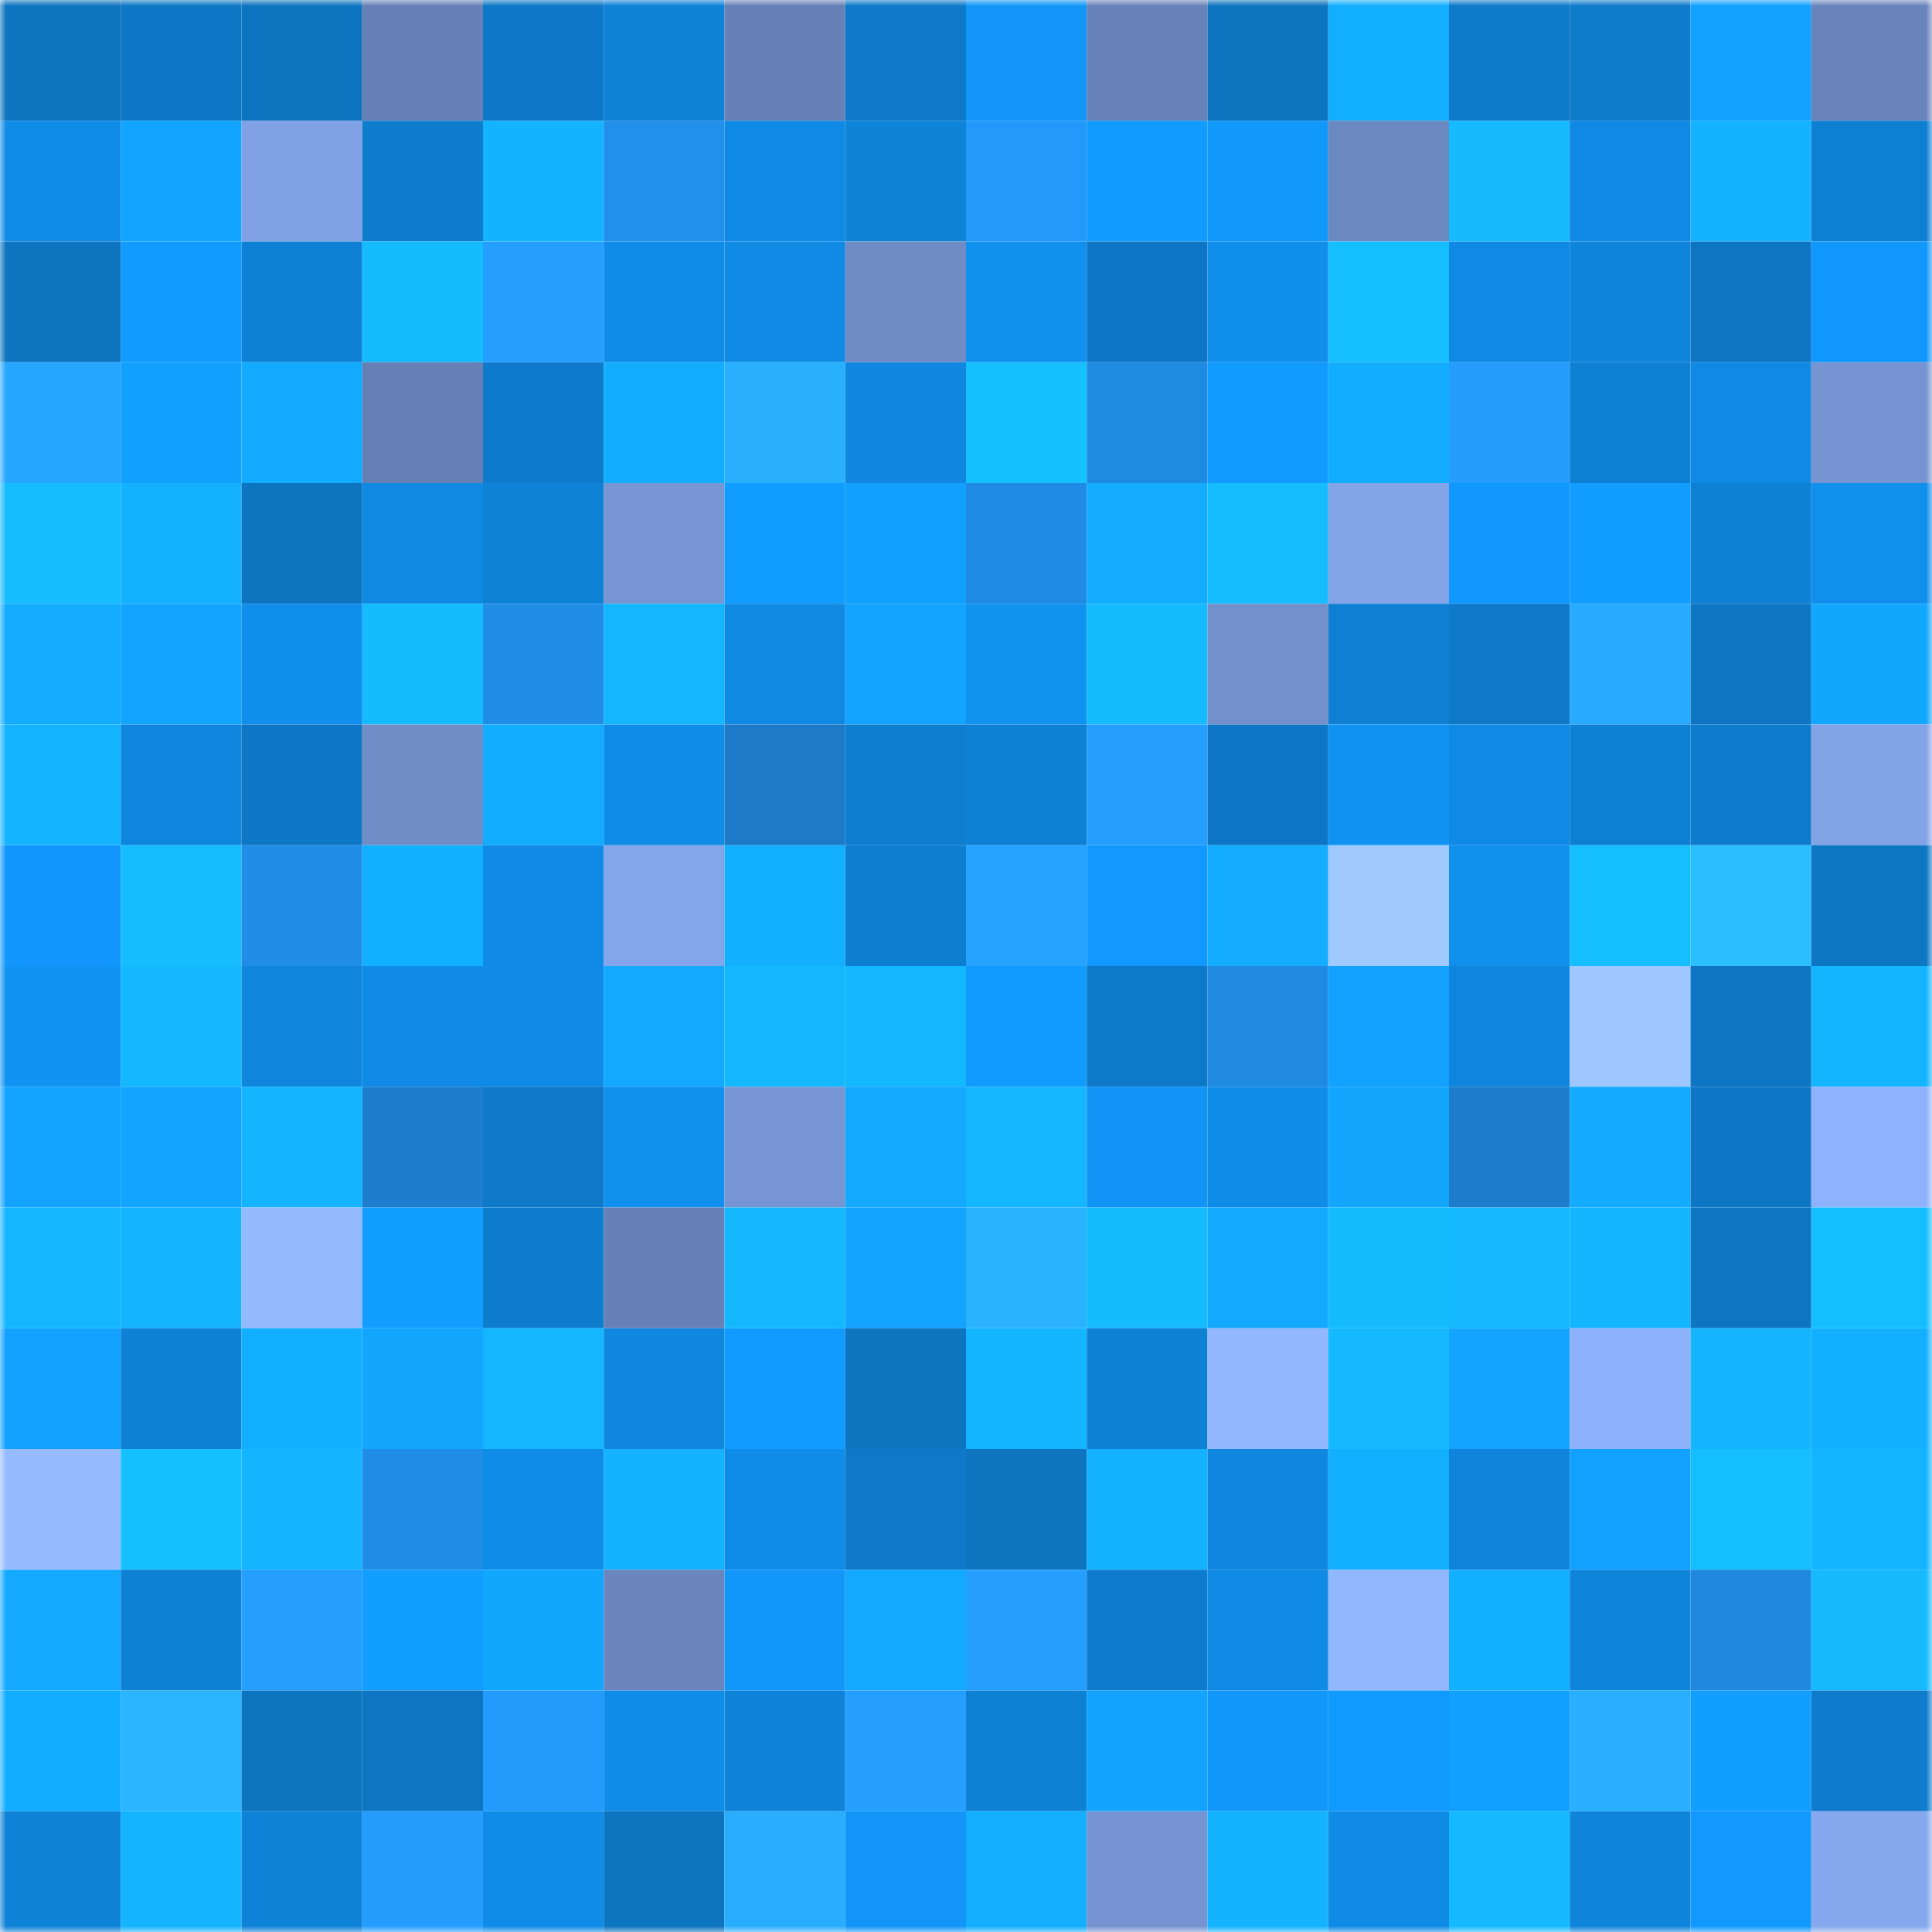<svg viewBox="0 0 160 160" fill="none" role="img" xmlns="http://www.w3.org/2000/svg" width="240" height="240" name="ens%2Cmicro-it.eth"><mask id="960128961" mask-type="alpha" maskUnits="userSpaceOnUse" x="0" y="0" width="160" height="160"><rect width="160" height="160" fill="#FFFFFF"></rect></mask><g mask="url(#960128961)"><rect x="0" y="0" width="10" height="10" fill="#0d74bf"></rect><rect x="10" y="0" width="10" height="10" fill="#0d77c5"></rect><rect x="20" y="0" width="10" height="10" fill="#0d74bf"></rect><rect x="30" y="0" width="10" height="10" fill="#6680b5"></rect><rect x="40" y="0" width="10" height="10" fill="#0d78c7"></rect><rect x="50" y="0" width="10" height="10" fill="#0e82d7"></rect><rect x="60" y="0" width="10" height="10" fill="#6781b7"></rect><rect x="70" y="0" width="10" height="10" fill="#0d79c8"></rect><rect x="80" y="0" width="10" height="10" fill="#1196f8"></rect><rect x="90" y="0" width="10" height="10" fill="#6782b8"></rect><rect x="100" y="0" width="10" height="10" fill="#0d74bf"></rect><rect x="110" y="0" width="10" height="10" fill="#13afff"></rect><rect x="120" y="0" width="10" height="10" fill="#0d7ac9"></rect><rect x="130" y="0" width="10" height="10" fill="#0e7bcb"></rect><rect x="140" y="0" width="10" height="10" fill="#12a1ff"></rect><rect x="150" y="0" width="10" height="10" fill="#6984bb"></rect><rect x="0" y="10" width="10" height="10" fill="#0f8ce8"></rect><rect x="10" y="10" width="10" height="10" fill="#12a5ff"></rect><rect x="20" y="10" width="10" height="10" fill="#80a1e4"></rect><rect x="30" y="10" width="10" height="10" fill="#0e7dce"></rect><rect x="40" y="10" width="10" height="10" fill="#14b3ff"></rect><rect x="50" y="10" width="10" height="10" fill="#2190eb"></rect><rect x="60" y="10" width="10" height="10" fill="#0f8ae4"></rect><rect x="70" y="10" width="10" height="10" fill="#0e83d8"></rect><rect x="80" y="10" width="10" height="10" fill="#2399fb"></rect><rect x="90" y="10" width="10" height="10" fill="#119bff"></rect><rect x="100" y="10" width="10" height="10" fill="#1198fb"></rect><rect x="110" y="10" width="10" height="10" fill="#6c88c0"></rect><rect x="120" y="10" width="10" height="10" fill="#15baff"></rect><rect x="130" y="10" width="10" height="10" fill="#0f89e3"></rect><rect x="140" y="10" width="10" height="10" fill="#14b2ff"></rect><rect x="150" y="10" width="10" height="10" fill="#0e80d4"></rect><rect x="0" y="20" width="10" height="10" fill="#0d74bf"></rect><rect x="10" y="20" width="10" height="10" fill="#119bff"></rect><rect x="20" y="20" width="10" height="10" fill="#0e81d6"></rect><rect x="30" y="20" width="10" height="10" fill="#15bbff"></rect><rect x="40" y="20" width="10" height="10" fill="#249fff"></rect><rect x="50" y="20" width="10" height="10" fill="#0f8ce7"></rect><rect x="60" y="20" width="10" height="10" fill="#0f8ae5"></rect><rect x="70" y="20" width="10" height="10" fill="#6f8cc6"></rect><rect x="80" y="20" width="10" height="10" fill="#1091f0"></rect><rect x="90" y="20" width="10" height="10" fill="#0d77c5"></rect><rect x="100" y="20" width="10" height="10" fill="#108eec"></rect><rect x="110" y="20" width="10" height="10" fill="#15beff"></rect><rect x="120" y="20" width="10" height="10" fill="#0f8ae4"></rect><rect x="130" y="20" width="10" height="10" fill="#0f84db"></rect><rect x="140" y="20" width="10" height="10" fill="#0d75c1"></rect><rect x="150" y="20" width="10" height="10" fill="#1198fc"></rect><rect x="0" y="30" width="10" height="10" fill="#26a7ff"></rect><rect x="10" y="30" width="10" height="10" fill="#12a0ff"></rect><rect x="20" y="30" width="10" height="10" fill="#13abff"></rect><rect x="30" y="30" width="10" height="10" fill="#6680b5"></rect><rect x="40" y="30" width="10" height="10" fill="#0e7acb"></rect><rect x="50" y="30" width="10" height="10" fill="#13adff"></rect><rect x="60" y="30" width="10" height="10" fill="#28b0ff"></rect><rect x="70" y="30" width="10" height="10" fill="#0f87e0"></rect><rect x="80" y="30" width="10" height="10" fill="#15c0ff"></rect><rect x="90" y="30" width="10" height="10" fill="#1f8ae1"></rect><rect x="100" y="30" width="10" height="10" fill="#119aff"></rect><rect x="110" y="30" width="10" height="10" fill="#13adff"></rect><rect x="120" y="30" width="10" height="10" fill="#249dff"></rect><rect x="130" y="30" width="10" height="10" fill="#0e80d3"></rect><rect x="140" y="30" width="10" height="10" fill="#0f89e3"></rect><rect x="150" y="30" width="10" height="10" fill="#7594d1"></rect><rect x="0" y="40" width="10" height="10" fill="#15bcff"></rect><rect x="10" y="40" width="10" height="10" fill="#14b1ff"></rect><rect x="20" y="40" width="10" height="10" fill="#0d74bf"></rect><rect x="30" y="40" width="10" height="10" fill="#0f89e2"></rect><rect x="40" y="40" width="10" height="10" fill="#0e82d7"></rect><rect x="50" y="40" width="10" height="10" fill="#7796d3"></rect><rect x="60" y="40" width="10" height="10" fill="#119dff"></rect><rect x="70" y="40" width="10" height="10" fill="#12a0ff"></rect><rect x="80" y="40" width="10" height="10" fill="#208be4"></rect><rect x="90" y="40" width="10" height="10" fill="#13acff"></rect><rect x="100" y="40" width="10" height="10" fill="#15bdff"></rect><rect x="110" y="40" width="10" height="10" fill="#83a5e8"></rect><rect x="120" y="40" width="10" height="10" fill="#1198fc"></rect><rect x="130" y="40" width="10" height="10" fill="#119dff"></rect><rect x="140" y="40" width="10" height="10" fill="#0e81d5"></rect><rect x="150" y="40" width="10" height="10" fill="#108fec"></rect><rect x="0" y="50" width="10" height="10" fill="#13acff"></rect><rect x="10" y="50" width="10" height="10" fill="#12a5ff"></rect><rect x="20" y="50" width="10" height="10" fill="#108eeb"></rect><rect x="30" y="50" width="10" height="10" fill="#15bbff"></rect><rect x="40" y="50" width="10" height="10" fill="#208de7"></rect><rect x="50" y="50" width="10" height="10" fill="#14b7ff"></rect><rect x="60" y="50" width="10" height="10" fill="#0f89e2"></rect><rect x="70" y="50" width="10" height="10" fill="#12a4ff"></rect><rect x="80" y="50" width="10" height="10" fill="#1092f1"></rect><rect x="90" y="50" width="10" height="10" fill="#15bbff"></rect><rect x="100" y="50" width="10" height="10" fill="#7390cc"></rect><rect x="110" y="50" width="10" height="10" fill="#0e7fd2"></rect><rect x="120" y="50" width="10" height="10" fill="#0d79c8"></rect><rect x="130" y="50" width="10" height="10" fill="#27aaff"></rect><rect x="140" y="50" width="10" height="10" fill="#0d75c2"></rect><rect x="150" y="50" width="10" height="10" fill="#12a7ff"></rect><rect x="0" y="60" width="10" height="10" fill="#14b4ff"></rect><rect x="10" y="60" width="10" height="10" fill="#0f86dd"></rect><rect x="20" y="60" width="10" height="10" fill="#0d77c6"></rect><rect x="30" y="60" width="10" height="10" fill="#708dc7"></rect><rect x="40" y="60" width="10" height="10" fill="#13adff"></rect><rect x="50" y="60" width="10" height="10" fill="#0f8ce7"></rect><rect x="60" y="60" width="10" height="10" fill="#1c7ac8"></rect><rect x="70" y="60" width="10" height="10" fill="#0e7ed0"></rect><rect x="80" y="60" width="10" height="10" fill="#0e81d5"></rect><rect x="90" y="60" width="10" height="10" fill="#249fff"></rect><rect x="100" y="60" width="10" height="10" fill="#0d77c5"></rect><rect x="110" y="60" width="10" height="10" fill="#1092f2"></rect><rect x="120" y="60" width="10" height="10" fill="#0f8ae4"></rect><rect x="130" y="60" width="10" height="10" fill="#0e80d3"></rect><rect x="140" y="60" width="10" height="10" fill="#0e7ccd"></rect><rect x="150" y="60" width="10" height="10" fill="#82a3e6"></rect><rect x="0" y="70" width="10" height="10" fill="#1197fb"></rect><rect x="10" y="70" width="10" height="10" fill="#15bdff"></rect><rect x="20" y="70" width="10" height="10" fill="#208de7"></rect><rect x="30" y="70" width="10" height="10" fill="#13afff"></rect><rect x="40" y="70" width="10" height="10" fill="#0f8be6"></rect><rect x="50" y="70" width="10" height="10" fill="#83a5e9"></rect><rect x="60" y="70" width="10" height="10" fill="#13b0ff"></rect><rect x="70" y="70" width="10" height="10" fill="#0e7ed0"></rect><rect x="80" y="70" width="10" height="10" fill="#25a3ff"></rect><rect x="90" y="70" width="10" height="10" fill="#1199fd"></rect><rect x="100" y="70" width="10" height="10" fill="#13acff"></rect><rect x="110" y="70" width="10" height="10" fill="#9fc9ff"></rect><rect x="120" y="70" width="10" height="10" fill="#108fec"></rect><rect x="130" y="70" width="10" height="10" fill="#15beff"></rect><rect x="140" y="70" width="10" height="10" fill="#2cbfff"></rect><rect x="150" y="70" width="10" height="10" fill="#0d77c4"></rect><rect x="0" y="80" width="10" height="10" fill="#1093f3"></rect><rect x="10" y="80" width="10" height="10" fill="#14b8ff"></rect><rect x="20" y="80" width="10" height="10" fill="#0f85dc"></rect><rect x="30" y="80" width="10" height="10" fill="#0f8be6"></rect><rect x="40" y="80" width="10" height="10" fill="#0f8be6"></rect><rect x="50" y="80" width="10" height="10" fill="#13a9ff"></rect><rect x="60" y="80" width="10" height="10" fill="#14b8ff"></rect><rect x="70" y="80" width="10" height="10" fill="#14b8ff"></rect><rect x="80" y="80" width="10" height="10" fill="#119bff"></rect><rect x="90" y="80" width="10" height="10" fill="#0d7ac9"></rect><rect x="100" y="80" width="10" height="10" fill="#208ae2"></rect><rect x="110" y="80" width="10" height="10" fill="#12a1ff"></rect><rect x="120" y="80" width="10" height="10" fill="#0f86dd"></rect><rect x="130" y="80" width="10" height="10" fill="#9ec7ff"></rect><rect x="140" y="80" width="10" height="10" fill="#0d75c2"></rect><rect x="150" y="80" width="10" height="10" fill="#14b5ff"></rect><rect x="0" y="90" width="10" height="10" fill="#12a4ff"></rect><rect x="10" y="90" width="10" height="10" fill="#12a5ff"></rect><rect x="20" y="90" width="10" height="10" fill="#14b4ff"></rect><rect x="30" y="90" width="10" height="10" fill="#1d7ece"></rect><rect x="40" y="90" width="10" height="10" fill="#0d79c8"></rect><rect x="50" y="90" width="10" height="10" fill="#1090ef"></rect><rect x="60" y="90" width="10" height="10" fill="#7695d2"></rect><rect x="70" y="90" width="10" height="10" fill="#13a9ff"></rect><rect x="80" y="90" width="10" height="10" fill="#14b6ff"></rect><rect x="90" y="90" width="10" height="10" fill="#1094f5"></rect><rect x="100" y="90" width="10" height="10" fill="#0f8ce8"></rect><rect x="110" y="90" width="10" height="10" fill="#12a6ff"></rect><rect x="120" y="90" width="10" height="10" fill="#1d7dcc"></rect><rect x="130" y="90" width="10" height="10" fill="#13abff"></rect><rect x="140" y="90" width="10" height="10" fill="#0d77c5"></rect><rect x="150" y="90" width="10" height="10" fill="#8eb3fc"></rect><rect x="0" y="100" width="10" height="10" fill="#14b6ff"></rect><rect x="10" y="100" width="10" height="10" fill="#14b4ff"></rect><rect x="20" y="100" width="10" height="10" fill="#93b9ff"></rect><rect x="30" y="100" width="10" height="10" fill="#119eff"></rect><rect x="40" y="100" width="10" height="10" fill="#0e7dce"></rect><rect x="50" y="100" width="10" height="10" fill="#6681b6"></rect><rect x="60" y="100" width="10" height="10" fill="#14b8ff"></rect><rect x="70" y="100" width="10" height="10" fill="#12a4ff"></rect><rect x="80" y="100" width="10" height="10" fill="#29b3ff"></rect><rect x="90" y="100" width="10" height="10" fill="#15bbff"></rect><rect x="100" y="100" width="10" height="10" fill="#13a9ff"></rect><rect x="110" y="100" width="10" height="10" fill="#15bbff"></rect><rect x="120" y="100" width="10" height="10" fill="#14b9ff"></rect><rect x="130" y="100" width="10" height="10" fill="#14b5ff"></rect><rect x="140" y="100" width="10" height="10" fill="#0d75c1"></rect><rect x="150" y="100" width="10" height="10" fill="#15bfff"></rect><rect x="0" y="110" width="10" height="10" fill="#12a1ff"></rect><rect x="10" y="110" width="10" height="10" fill="#0e81d5"></rect><rect x="20" y="110" width="10" height="10" fill="#13afff"></rect><rect x="30" y="110" width="10" height="10" fill="#12a6ff"></rect><rect x="40" y="110" width="10" height="10" fill="#14b7ff"></rect><rect x="50" y="110" width="10" height="10" fill="#0f87df"></rect><rect x="60" y="110" width="10" height="10" fill="#119aff"></rect><rect x="70" y="110" width="10" height="10" fill="#0d74c0"></rect><rect x="80" y="110" width="10" height="10" fill="#14b5ff"></rect><rect x="90" y="110" width="10" height="10" fill="#0e81d5"></rect><rect x="100" y="110" width="10" height="10" fill="#92b7ff"></rect><rect x="110" y="110" width="10" height="10" fill="#14b9ff"></rect><rect x="120" y="110" width="10" height="10" fill="#12a4ff"></rect><rect x="130" y="110" width="10" height="10" fill="#8db2fc"></rect><rect x="140" y="110" width="10" height="10" fill="#14b4ff"></rect><rect x="150" y="110" width="10" height="10" fill="#13b0ff"></rect><rect x="0" y="120" width="10" height="10" fill="#96bcff"></rect><rect x="10" y="120" width="10" height="10" fill="#15c0ff"></rect><rect x="20" y="120" width="10" height="10" fill="#14b4ff"></rect><rect x="30" y="120" width="10" height="10" fill="#208de6"></rect><rect x="40" y="120" width="10" height="10" fill="#0f8ce8"></rect><rect x="50" y="120" width="10" height="10" fill="#14b2ff"></rect><rect x="60" y="120" width="10" height="10" fill="#0f8ce8"></rect><rect x="70" y="120" width="10" height="10" fill="#0d79c8"></rect><rect x="80" y="120" width="10" height="10" fill="#0d74bf"></rect><rect x="90" y="120" width="10" height="10" fill="#14b1ff"></rect><rect x="100" y="120" width="10" height="10" fill="#0f87df"></rect><rect x="110" y="120" width="10" height="10" fill="#13afff"></rect><rect x="120" y="120" width="10" height="10" fill="#0f84da"></rect><rect x="130" y="120" width="10" height="10" fill="#12a1ff"></rect><rect x="140" y="120" width="10" height="10" fill="#15bfff"></rect><rect x="150" y="120" width="10" height="10" fill="#14b5ff"></rect><rect x="0" y="130" width="10" height="10" fill="#13a9ff"></rect><rect x="10" y="130" width="10" height="10" fill="#0e81d5"></rect><rect x="20" y="130" width="10" height="10" fill="#249fff"></rect><rect x="30" y="130" width="10" height="10" fill="#119eff"></rect><rect x="40" y="130" width="10" height="10" fill="#12a7ff"></rect><rect x="50" y="130" width="10" height="10" fill="#6a86bd"></rect><rect x="60" y="130" width="10" height="10" fill="#1197fa"></rect><rect x="70" y="130" width="10" height="10" fill="#13a9ff"></rect><rect x="80" y="130" width="10" height="10" fill="#249fff"></rect><rect x="90" y="130" width="10" height="10" fill="#0e7ccd"></rect><rect x="100" y="130" width="10" height="10" fill="#0f8ae5"></rect><rect x="110" y="130" width="10" height="10" fill="#91b7ff"></rect><rect x="120" y="130" width="10" height="10" fill="#13b0ff"></rect><rect x="130" y="130" width="10" height="10" fill="#0f84db"></rect><rect x="140" y="130" width="10" height="10" fill="#1f88df"></rect><rect x="150" y="130" width="10" height="10" fill="#15baff"></rect><rect x="0" y="140" width="10" height="10" fill="#13adff"></rect><rect x="10" y="140" width="10" height="10" fill="#29b5ff"></rect><rect x="20" y="140" width="10" height="10" fill="#0d74bf"></rect><rect x="30" y="140" width="10" height="10" fill="#0d75c2"></rect><rect x="40" y="140" width="10" height="10" fill="#239bfd"></rect><rect x="50" y="140" width="10" height="10" fill="#0f8ce7"></rect><rect x="60" y="140" width="10" height="10" fill="#0e83d9"></rect><rect x="70" y="140" width="10" height="10" fill="#249fff"></rect><rect x="80" y="140" width="10" height="10" fill="#0e81d5"></rect><rect x="90" y="140" width="10" height="10" fill="#12a3ff"></rect><rect x="100" y="140" width="10" height="10" fill="#1197f9"></rect><rect x="110" y="140" width="10" height="10" fill="#119afe"></rect><rect x="120" y="140" width="10" height="10" fill="#12a0ff"></rect><rect x="130" y="140" width="10" height="10" fill="#28afff"></rect><rect x="140" y="140" width="10" height="10" fill="#119eff"></rect><rect x="150" y="140" width="10" height="10" fill="#0e7bcc"></rect><rect x="0" y="150" width="10" height="10" fill="#0e82d7"></rect><rect x="10" y="150" width="10" height="10" fill="#14b4ff"></rect><rect x="20" y="150" width="10" height="10" fill="#0e82d7"></rect><rect x="30" y="150" width="10" height="10" fill="#249dff"></rect><rect x="40" y="150" width="10" height="10" fill="#0f8ce7"></rect><rect x="50" y="150" width="10" height="10" fill="#0d74bf"></rect><rect x="60" y="150" width="10" height="10" fill="#28adff"></rect><rect x="70" y="150" width="10" height="10" fill="#1196f8"></rect><rect x="80" y="150" width="10" height="10" fill="#13aeff"></rect><rect x="90" y="150" width="10" height="10" fill="#7694d1"></rect><rect x="100" y="150" width="10" height="10" fill="#14b3ff"></rect><rect x="110" y="150" width="10" height="10" fill="#0f8be6"></rect><rect x="120" y="150" width="10" height="10" fill="#14b9ff"></rect><rect x="130" y="150" width="10" height="10" fill="#0f84db"></rect><rect x="140" y="150" width="10" height="10" fill="#1199fd"></rect><rect x="150" y="150" width="10" height="10" fill="#86a8ee"></rect></g></svg>